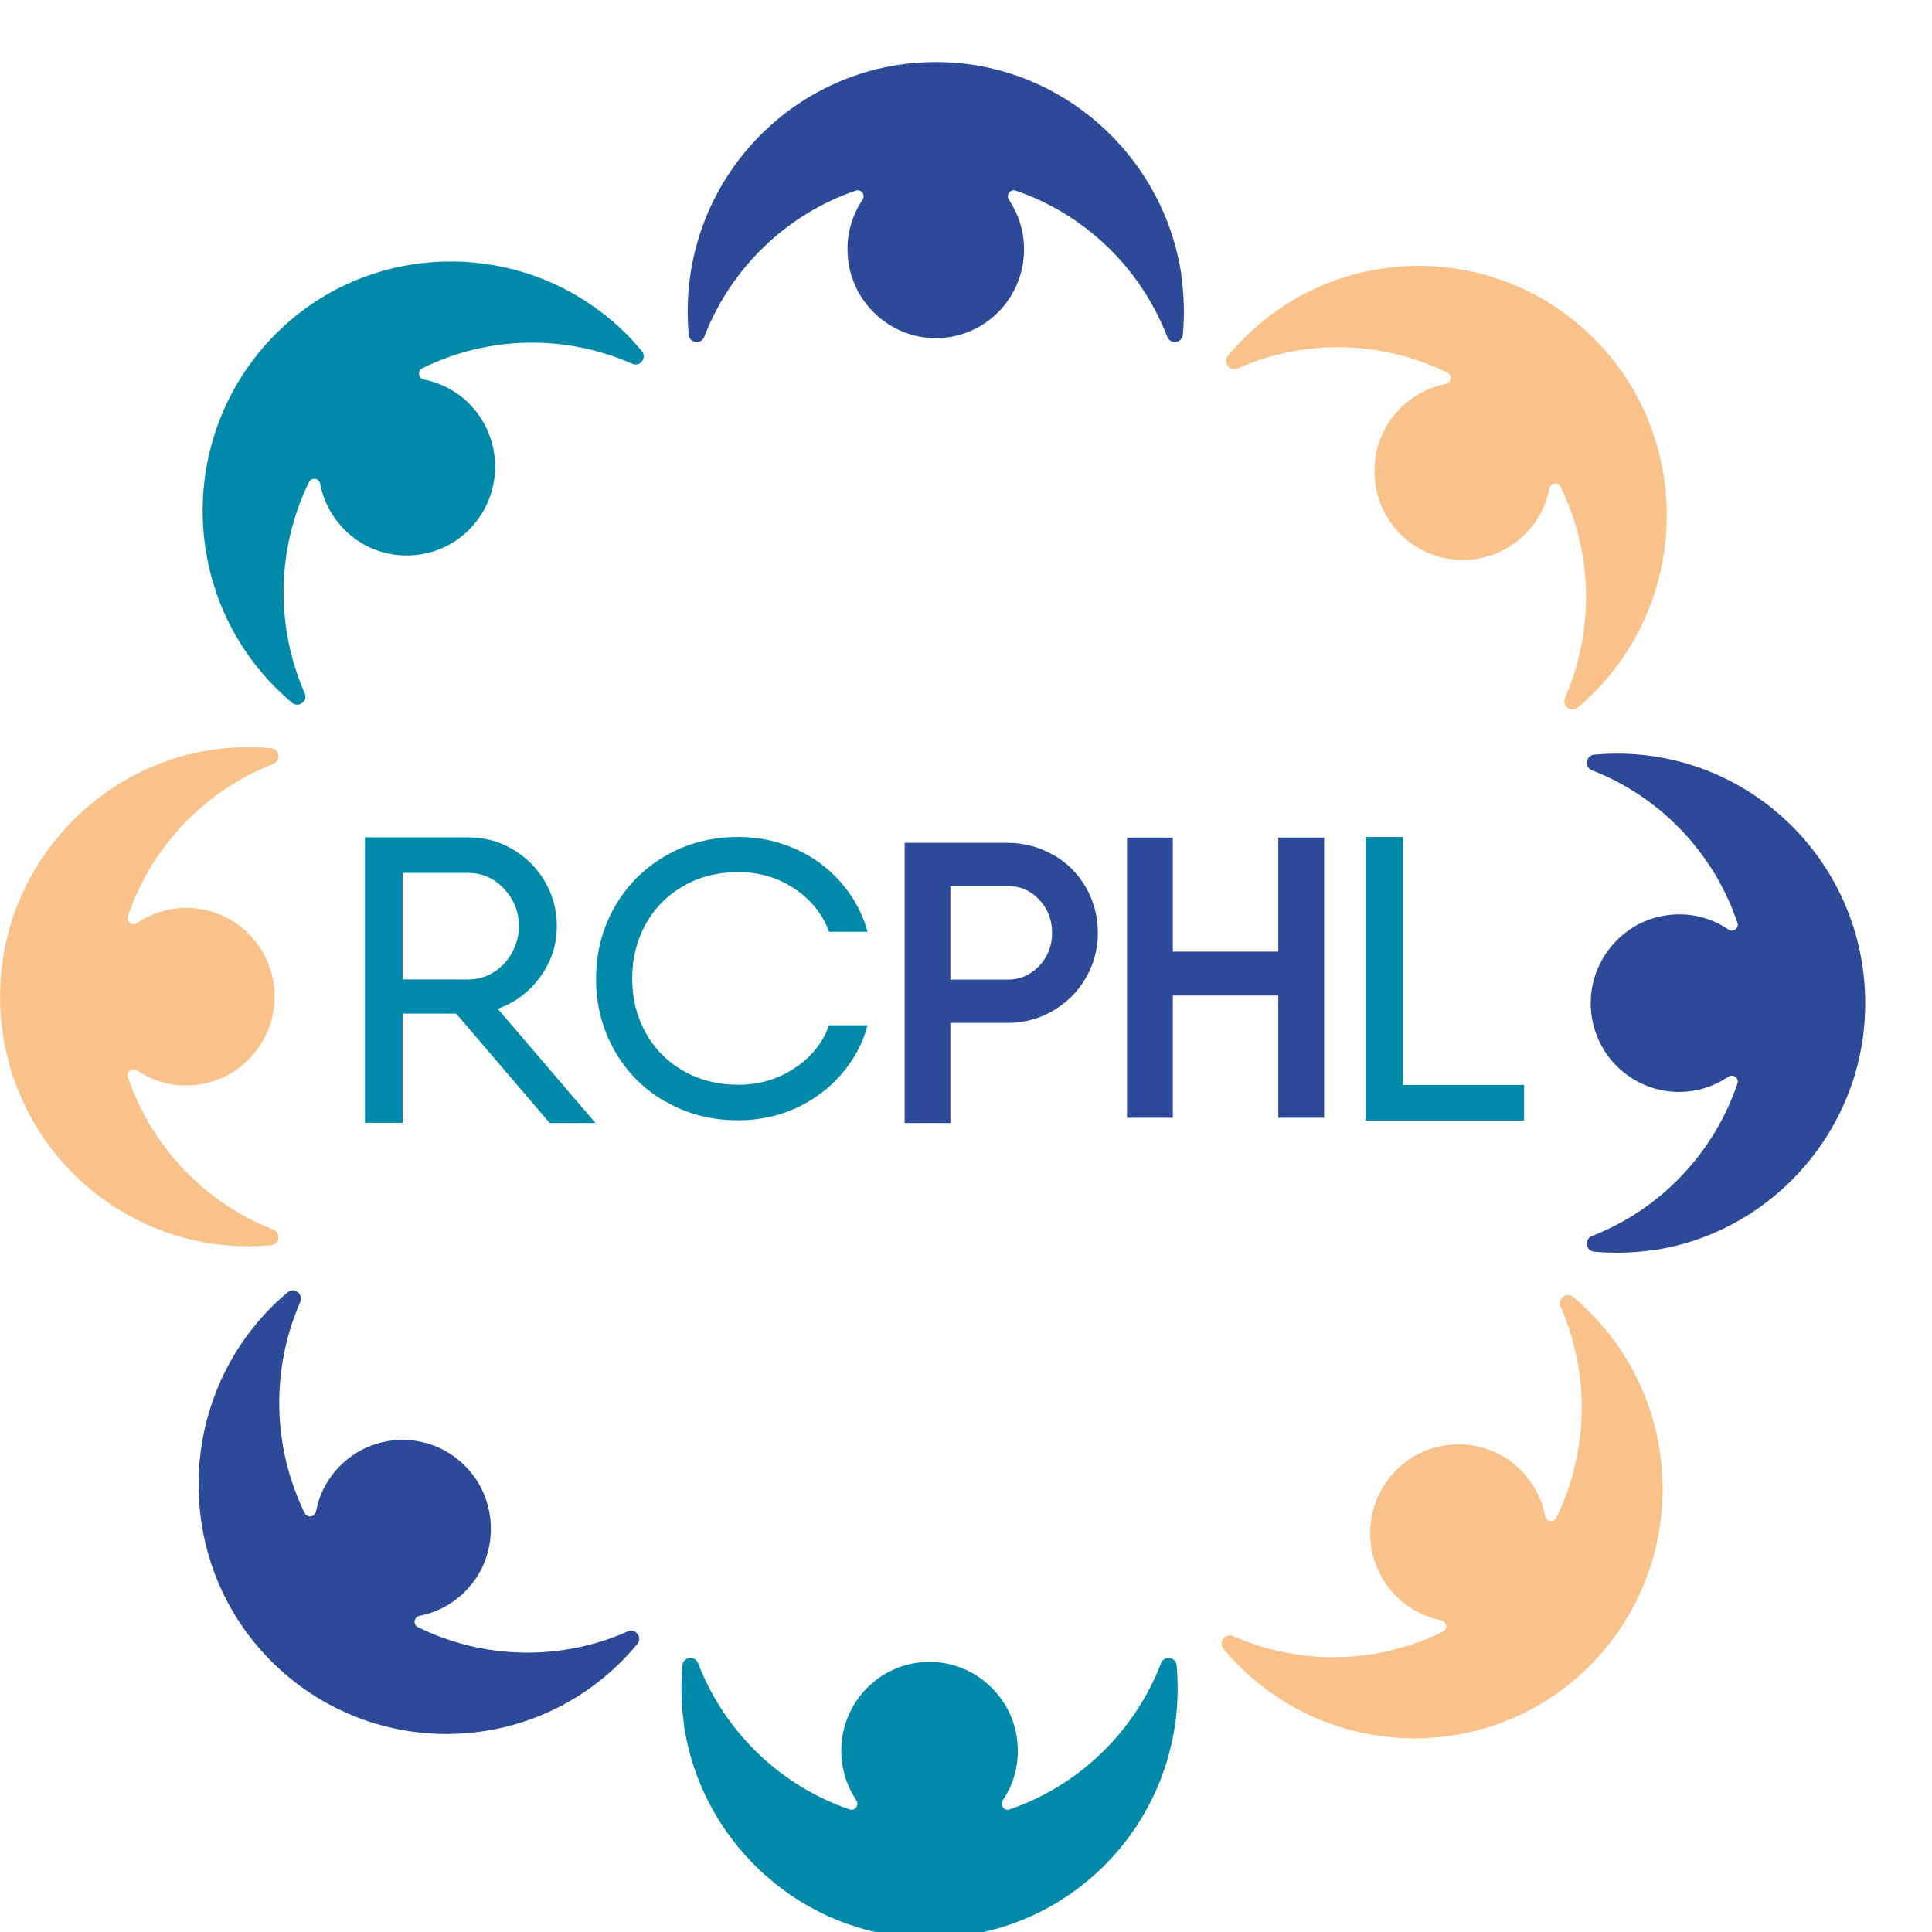 <svg xmlns="http://www.w3.org/2000/svg" viewBox="0 0 75 75" fill="none">
<g clip-path="url(#clip0_497_2055)">
    <path d="M59.165 42.117V43.498H53.014V32.491H54.469V42.117H59.165Z" fill="#0089A9"/>
    <path d="M51.402 32.514V43.392H49.624V38.647H45.529V43.392H43.751V32.514H45.529V36.942H49.624V32.514H51.402Z" fill="#2D4A99"/>
    <path d="M40.878 33.178C41.418 33.487 41.846 33.91 42.153 34.445C42.461 34.981 42.618 35.569 42.618 36.211C42.618 36.852 42.461 37.425 42.153 37.961C41.846 38.496 41.418 38.919 40.878 39.236C40.338 39.552 39.745 39.711 39.108 39.711H36.895V43.596H35.118V32.718H39.108C39.745 32.718 40.338 32.876 40.878 33.185M40.338 37.5C40.676 37.146 40.841 36.716 40.841 36.211C40.841 35.705 40.676 35.275 40.338 34.92C40.001 34.566 39.596 34.392 39.108 34.392H36.895V38.029H39.108C39.596 38.029 40.001 37.855 40.338 37.5Z" fill="#2D4A99"/>
    <path d="M25.824 42.766C24.984 42.276 24.324 41.612 23.852 40.775C23.379 39.937 23.139 39.009 23.139 37.998C23.139 36.987 23.379 36.06 23.852 35.222C24.324 34.385 24.984 33.721 25.824 33.231C26.664 32.74 27.61 32.491 28.667 32.491C29.455 32.491 30.19 32.65 30.887 32.959C31.577 33.268 32.17 33.706 32.657 34.272C33.145 34.83 33.483 35.464 33.678 36.173H32.185C31.93 35.486 31.487 34.928 30.842 34.498C30.197 34.068 29.477 33.857 28.667 33.857C27.857 33.857 27.145 34.038 26.522 34.4C25.892 34.762 25.404 35.26 25.059 35.886C24.714 36.512 24.542 37.214 24.542 37.991C24.542 38.768 24.714 39.454 25.059 40.08C25.404 40.707 25.892 41.205 26.522 41.567C27.152 41.929 27.864 42.11 28.667 42.11C29.47 42.11 30.197 41.898 30.842 41.468C31.487 41.046 31.937 40.488 32.185 39.801H33.678C33.49 40.51 33.145 41.144 32.657 41.71C32.17 42.268 31.577 42.706 30.887 43.023C30.197 43.332 29.455 43.49 28.667 43.49C27.61 43.49 26.664 43.249 25.824 42.751" fill="#0089A9"/>
    <path d="M17.709 39.349H15.631V43.588H14.168V32.506H18.181C18.804 32.506 19.374 32.657 19.899 32.967C20.424 33.276 20.844 33.691 21.151 34.219C21.459 34.747 21.617 35.32 21.617 35.946C21.617 36.671 21.399 37.334 20.971 37.923C20.544 38.511 19.989 38.926 19.321 39.16L23.117 43.596H21.339L17.716 39.356L17.709 39.349ZM15.631 38.021H18.181C18.541 38.021 18.864 37.93 19.164 37.742C19.464 37.553 19.704 37.304 19.876 36.98C20.056 36.656 20.146 36.309 20.146 35.946C20.146 35.584 20.056 35.23 19.876 34.92C19.696 34.604 19.456 34.355 19.164 34.166C18.871 33.977 18.534 33.887 18.181 33.887H15.631V38.021Z" fill="#0089A9"/>
    <path d="M45.866 10.705C45.229 6.284 41.584 2.814 37.151 2.444C31.458 1.969 26.695 6.473 26.695 12.1C26.695 12.395 26.71 12.689 26.732 12.983C26.762 13.322 27.22 13.39 27.34 13.073C28.367 10.411 30.528 8.321 33.22 7.401C33.43 7.325 33.61 7.566 33.483 7.755C33.018 8.442 32.8 9.302 32.943 10.222C33.175 11.731 34.413 12.923 35.921 13.104C37.998 13.345 39.753 11.716 39.753 9.679C39.753 8.97 39.536 8.306 39.168 7.755C39.041 7.566 39.221 7.325 39.431 7.401C42.124 8.321 44.284 10.411 45.311 13.073C45.431 13.383 45.889 13.33 45.919 12.991C45.986 12.251 45.971 11.489 45.859 10.705H45.866Z" fill="#2D4A99"/>
    <path d="M23.267 12.063C19.704 9.392 14.686 9.528 11.296 12.417C6.938 16.129 6.735 22.707 10.688 26.683C10.898 26.894 11.116 27.09 11.333 27.279C11.596 27.497 11.963 27.218 11.828 26.909C10.681 24.299 10.741 21.281 11.993 18.716C12.091 18.513 12.383 18.558 12.428 18.777C12.586 19.591 13.036 20.361 13.778 20.912C15.001 21.809 16.719 21.779 17.911 20.828C19.547 19.523 19.651 17.125 18.219 15.676C17.716 15.171 17.101 14.861 16.456 14.733C16.239 14.688 16.194 14.394 16.396 14.296C18.954 13.028 21.947 12.975 24.542 14.122C24.849 14.258 25.127 13.888 24.917 13.632C24.444 13.058 23.897 12.53 23.267 12.063Z" fill="#0089A9"/>
    <path d="M8.251 29.104C3.855 29.745 0.405 33.412 0.038 37.862C-0.435 43.588 4.043 48.379 9.638 48.379C9.931 48.379 10.223 48.364 10.516 48.341C10.854 48.311 10.921 47.851 10.606 47.73C7.958 46.696 5.881 44.524 4.966 41.816C4.891 41.604 5.131 41.423 5.318 41.551C6.001 42.019 6.856 42.238 7.771 42.095C9.271 41.861 10.456 40.616 10.636 39.1C10.876 37.01 9.256 35.245 7.231 35.245C6.526 35.245 5.866 35.464 5.318 35.833C5.131 35.962 4.891 35.78 4.966 35.569C5.881 32.861 7.958 30.688 10.606 29.655C10.914 29.534 10.861 29.074 10.524 29.044C9.788 28.976 9.031 28.991 8.251 29.104Z" fill="#FAC28B"/>
    <path d="M9.608 51.826C6.953 55.41 7.088 60.456 9.961 63.866C13.651 68.249 20.192 68.453 24.144 64.477C24.354 64.266 24.549 64.047 24.737 63.828C24.954 63.564 24.677 63.195 24.369 63.331C21.774 64.485 18.774 64.424 16.224 63.165C16.021 63.066 16.066 62.772 16.284 62.727C17.094 62.569 17.859 62.116 18.407 61.369C19.299 60.139 19.269 58.412 18.324 57.212C17.026 55.568 14.641 55.462 13.201 56.903C12.698 57.409 12.391 58.027 12.264 58.676C12.219 58.895 11.926 58.94 11.828 58.736C10.568 56.164 10.516 53.154 11.656 50.544C11.791 50.234 11.423 49.955 11.168 50.167C10.598 50.642 10.073 51.193 9.608 51.826Z" fill="#2D4A99"/>
    <path d="M26.545 66.936C27.182 71.357 30.828 74.827 35.26 75.197C40.953 75.672 45.716 71.169 45.716 65.541C45.716 65.247 45.701 64.953 45.679 64.658C45.649 64.319 45.191 64.251 45.071 64.568C44.044 67.231 41.883 69.32 39.191 70.241C38.981 70.316 38.801 70.075 38.928 69.886C39.393 69.2 39.611 68.34 39.468 67.419C39.236 65.91 37.998 64.719 36.49 64.538C34.413 64.296 32.658 65.926 32.658 67.963C32.658 68.672 32.875 69.335 33.243 69.886C33.37 70.075 33.19 70.316 32.98 70.241C30.287 69.32 28.127 67.231 27.1 64.568C26.98 64.258 26.522 64.311 26.492 64.651C26.425 65.39 26.44 66.152 26.552 66.936H26.545Z" fill="#0089A9"/>
    <path d="M49.144 65.571C52.707 68.242 57.724 68.106 61.115 65.216C65.473 61.505 65.675 54.927 61.722 50.951C61.512 50.74 61.295 50.544 61.077 50.355C60.815 50.136 60.447 50.416 60.582 50.725C61.73 53.335 61.67 56.352 60.417 58.917C60.32 59.121 60.027 59.076 59.982 58.857C59.825 58.042 59.375 57.273 58.632 56.722C57.41 55.824 55.692 55.855 54.499 56.805C52.864 58.11 52.759 60.509 54.192 61.958C54.694 62.463 55.309 62.772 55.954 62.901C56.172 62.946 56.217 63.24 56.014 63.338C53.457 64.606 50.464 64.658 47.869 63.512C47.561 63.376 47.284 63.745 47.494 64.002C47.966 64.575 48.514 65.103 49.144 65.571Z" fill="#FAC28B"/>
    <path d="M64.16 48.537C68.555 47.896 72.006 44.23 72.373 39.771C72.846 34.045 68.368 29.255 62.772 29.255C62.48 29.255 62.187 29.27 61.895 29.293C61.557 29.323 61.49 29.783 61.805 29.904C64.453 30.937 66.53 33.11 67.445 35.818C67.52 36.029 67.28 36.21 67.093 36.082C66.41 35.614 65.555 35.396 64.64 35.539C63.14 35.773 61.955 37.018 61.775 38.534C61.535 40.624 63.155 42.389 65.18 42.389C65.885 42.389 66.545 42.17 67.093 41.8C67.28 41.672 67.52 41.853 67.445 42.065C66.53 44.773 64.453 46.945 61.805 47.979C61.497 48.099 61.55 48.56 61.887 48.59C62.622 48.658 63.38 48.643 64.16 48.529V48.537Z" fill="#2D4A99"/>
    <path d="M62.803 25.808C65.458 22.224 65.323 17.177 62.45 13.768C58.76 9.385 52.219 9.181 48.266 13.156C48.056 13.368 47.861 13.586 47.674 13.805C47.456 14.069 47.734 14.439 48.041 14.303C50.636 13.149 53.637 13.209 56.187 14.469C56.389 14.567 56.344 14.861 56.127 14.907C55.317 15.065 54.552 15.518 54.004 16.265C53.112 17.494 53.142 19.222 54.087 20.421C55.384 22.066 57.77 22.171 59.21 20.73C59.712 20.225 60.02 19.606 60.147 18.958C60.192 18.739 60.485 18.694 60.582 18.897C61.842 21.47 61.895 24.48 60.755 27.09C60.62 27.399 60.987 27.678 61.242 27.467C61.812 26.992 62.337 26.441 62.803 25.808Z" fill="#FAC28B"/>
</g>
<defs>
    <clipPath id="clip0_497_2055">
        <rect width="375" height="77" fill="white"/>
    </clipPath>
</defs>
</svg>

